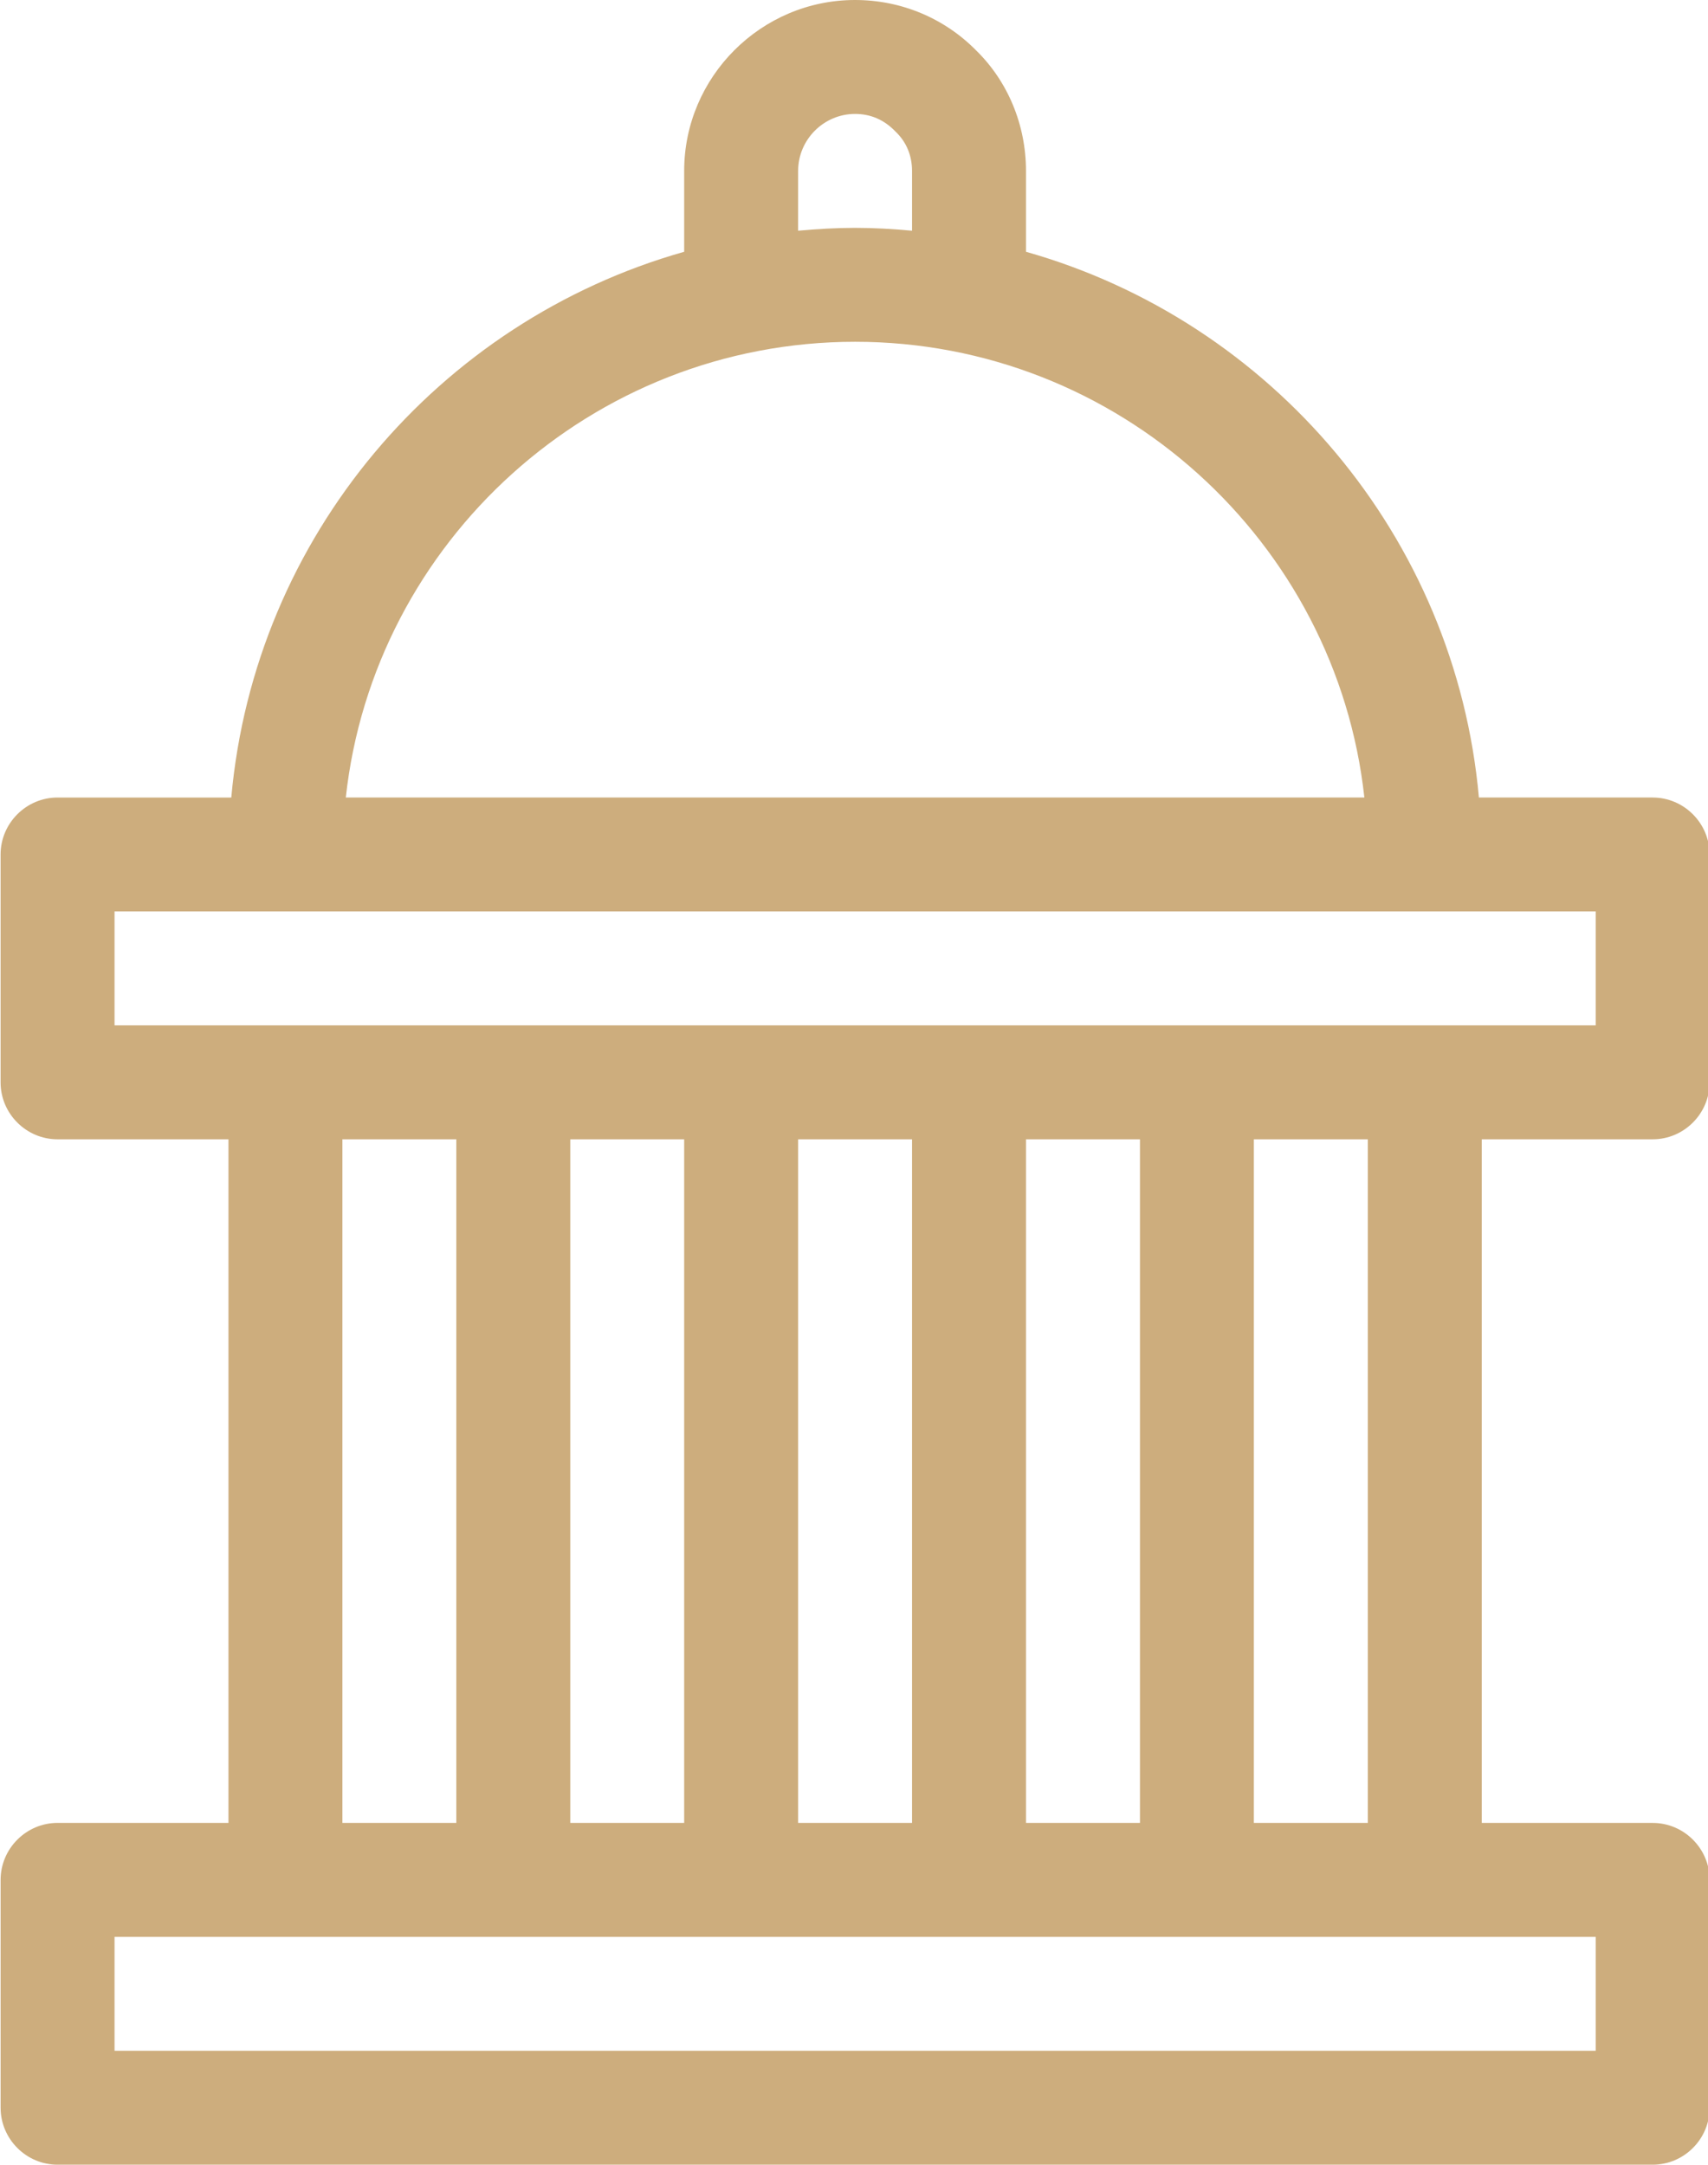 <?xml version="1.0" encoding="UTF-8" standalone="no"?><svg xmlns="http://www.w3.org/2000/svg" xmlns:xlink="http://www.w3.org/1999/xlink" fill="#cdad7d" height="100" preserveAspectRatio="xMidYMid meet" version="1" viewBox="35.5 25.0 78.9 100.0" width="78.9" zoomAndPan="magnify"><g id="change1_1"><path clip-rule="evenodd" d="M111.844,77.631c1.446,0,2.63-1.184,2.63-2.631V64.474 c0-1.446-1.185-2.632-2.632-2.632h-8.025c-1.08-12.054-9.58-22-20.922-25.211v-3.736c0-2.132-0.842-4.131-2.29-5.553 C79.132,25.841,77.132,25,75,25c-4.342-0.001-7.895,3.553-7.895,7.895v3.736c-11.341,3.211-19.842,13.158-20.921,25.211h-8.025 c-1.448,0-2.632,1.186-2.632,2.633V75c0,1.447,1.184,2.631,2.631,2.631h7.896v31.579h-7.894c-1.448,0-2.632,1.186-2.632,2.633 v10.525c0,1.447,1.184,2.632,2.631,2.632h73.687c1.446,0,2.63-1.185,2.63-2.631v-10.527c0-1.446-1.185-2.631-2.632-2.631 l-7.895-0.001V77.631H111.844z M72.369,32.895c0-1.447,1.184-2.632,2.631-2.632c0.711,0,1.342,0.265,1.868,0.816 c0.501,0.474,0.763,1.105,0.763,1.815v2.764c-0.867-0.08-1.736-0.132-2.631-0.132s-1.763,0.053-2.632,0.132L72.369,32.895z M75.001,40.789c12.157,0,22.235,9.236,23.525,21.053H51.474C52.763,50.025,62.842,40.79,75.001,40.789z M40.791,72.367v-5.262 h68.421v5.262H40.791z M61.843,77.631h5.262v31.579h-5.262V77.631z M72.369,77.631h5.262v31.579h-5.262V77.631z M82.895,77.631 h5.265v31.579h-5.265V77.631z M56.579,77.631v31.579h-5.262V77.631H56.579z M109.212,114.474v5.263H40.791v-5.263H109.212z M98.686,109.21h-5.265V77.631h5.265V109.21z" fill-rule="evenodd"/></g></svg>